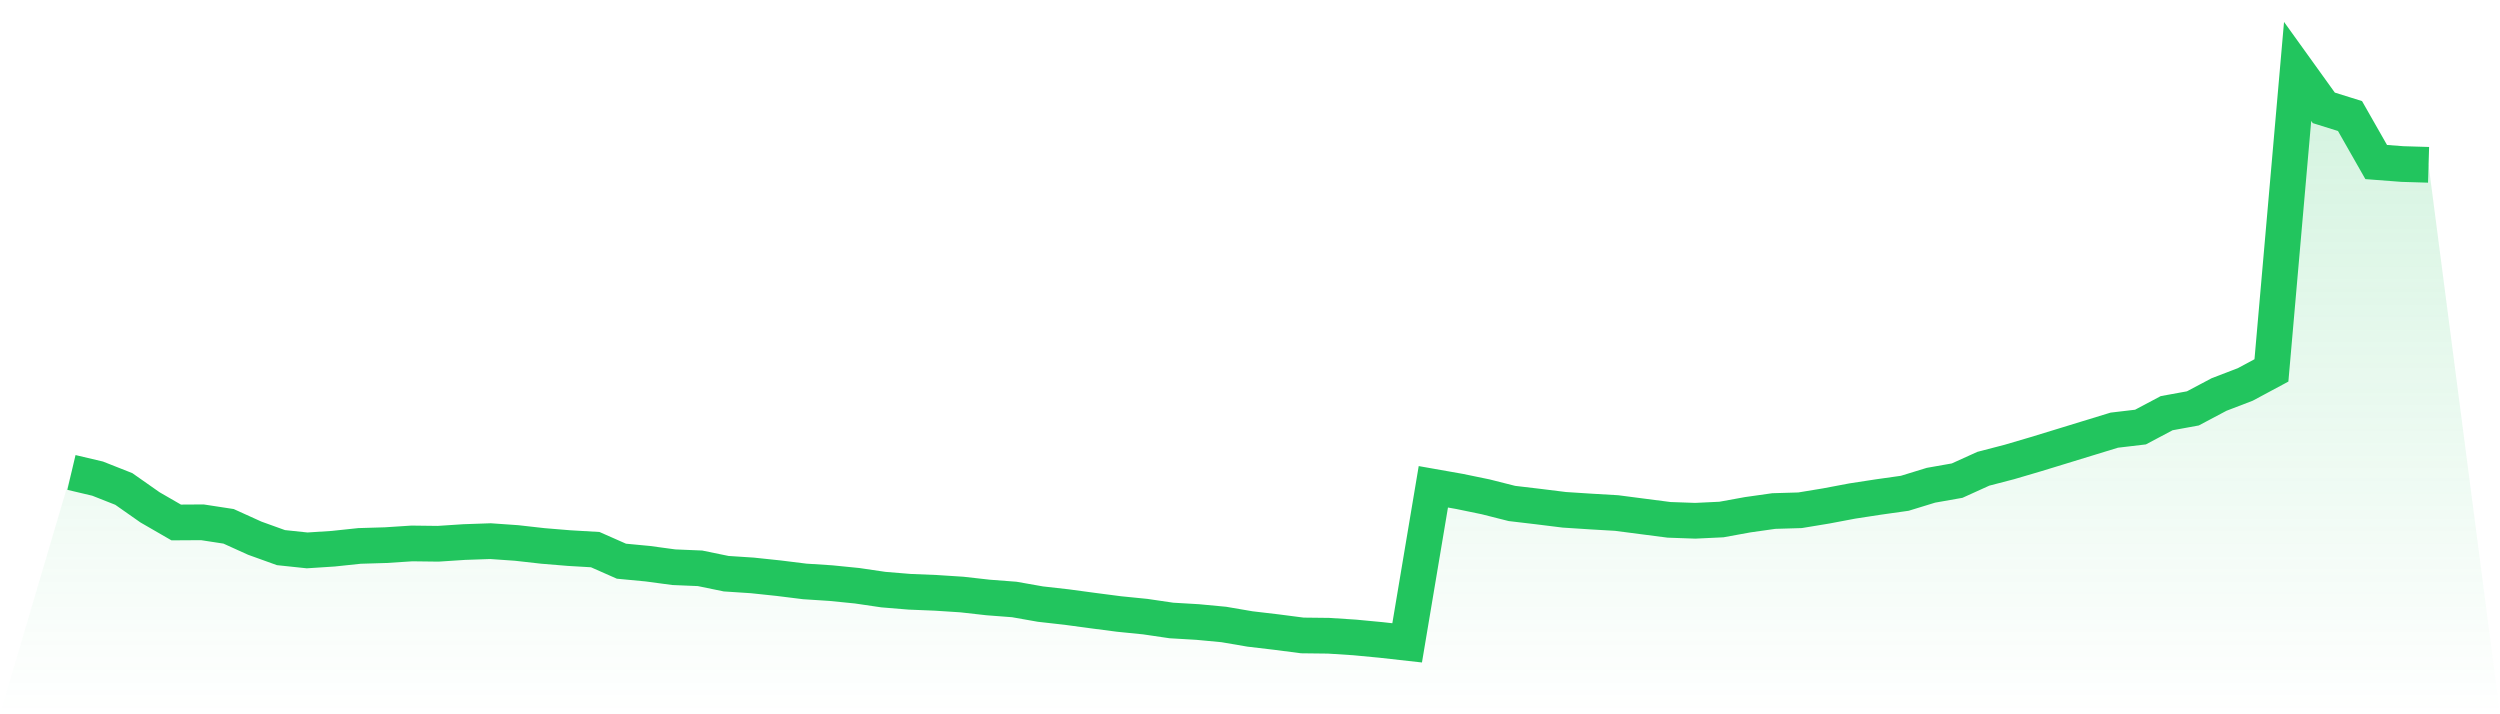 <svg viewBox="0 0 140 40" xmlns="http://www.w3.org/2000/svg">
<defs>
<linearGradient id="gradient" x1="0" x2="0" y1="0" y2="1">
<stop offset="0%" stop-color="#22c55e" stop-opacity="0.2"/>
<stop offset="100%" stop-color="#22c55e" stop-opacity="0"/>
</linearGradient>
</defs>
<path d="M4,26.457 L4,26.457 L5.467,26.803 L6.933,27.382 L8.4,28.411 L9.867,29.258 L11.333,29.249 L12.8,29.474 L14.267,30.139 L15.733,30.667 L17.2,30.822 L18.667,30.727 L20.133,30.572 L21.6,30.528 L23.067,30.433 L24.533,30.451 L26,30.355 L27.467,30.304 L28.933,30.407 L30.4,30.572 L31.867,30.693 L33.333,30.779 L34.8,31.427 L36.267,31.566 L37.733,31.764 L39.2,31.825 L40.667,32.127 L42.133,32.223 L43.6,32.378 L45.067,32.56 L46.533,32.655 L48,32.802 L49.467,33.018 L50.933,33.139 L52.4,33.199 L53.867,33.294 L55.333,33.459 L56.8,33.571 L58.267,33.83 L59.733,33.995 L61.2,34.193 L62.667,34.384 L64.133,34.531 L65.6,34.747 L67.067,34.833 L68.533,34.971 L70,35.222 L71.467,35.395 L72.933,35.585 L74.4,35.602 L75.867,35.697 L77.333,35.836 L78.8,36 L80.267,27.261 L81.733,27.52 L83.2,27.823 L84.667,28.194 L86.133,28.367 L87.6,28.549 L89.067,28.644 L90.533,28.73 L92,28.921 L93.467,29.111 L94.933,29.163 L96.4,29.093 L97.867,28.826 L99.333,28.618 L100.8,28.575 L102.267,28.333 L103.733,28.056 L105.2,27.831 L106.667,27.624 L108.133,27.174 L109.6,26.915 L111.067,26.25 L112.533,25.869 L114,25.437 L115.467,24.988 L116.933,24.538 L118.4,24.089 L119.867,23.916 L121.333,23.138 L122.8,22.87 L124.267,22.092 L125.733,21.53 L127.2,20.743 L128.667,4 L130.133,6.04 L131.6,6.498 L133.067,9.074 L134.533,9.186 L136,9.23 L140,40 L0,40 z" fill="url(#gradient)"/>
<path d="M4,26.457 L4,26.457 L5.467,26.803 L6.933,27.382 L8.4,28.411 L9.867,29.258 L11.333,29.249 L12.8,29.474 L14.267,30.139 L15.733,30.667 L17.2,30.822 L18.667,30.727 L20.133,30.572 L21.6,30.528 L23.067,30.433 L24.533,30.451 L26,30.355 L27.467,30.304 L28.933,30.407 L30.4,30.572 L31.867,30.693 L33.333,30.779 L34.8,31.427 L36.267,31.566 L37.733,31.764 L39.2,31.825 L40.667,32.127 L42.133,32.223 L43.6,32.378 L45.067,32.56 L46.533,32.655 L48,32.802 L49.467,33.018 L50.933,33.139 L52.4,33.199 L53.867,33.294 L55.333,33.459 L56.8,33.571 L58.267,33.83 L59.733,33.995 L61.2,34.193 L62.667,34.384 L64.133,34.531 L65.6,34.747 L67.067,34.833 L68.533,34.971 L70,35.222 L71.467,35.395 L72.933,35.585 L74.4,35.602 L75.867,35.697 L77.333,35.836 L78.8,36 L80.267,27.261 L81.733,27.52 L83.2,27.823 L84.667,28.194 L86.133,28.367 L87.6,28.549 L89.067,28.644 L90.533,28.73 L92,28.921 L93.467,29.111 L94.933,29.163 L96.4,29.093 L97.867,28.826 L99.333,28.618 L100.8,28.575 L102.267,28.333 L103.733,28.056 L105.2,27.831 L106.667,27.624 L108.133,27.174 L109.6,26.915 L111.067,26.25 L112.533,25.869 L114,25.437 L115.467,24.988 L116.933,24.538 L118.4,24.089 L119.867,23.916 L121.333,23.138 L122.8,22.87 L124.267,22.092 L125.733,21.53 L127.2,20.743 L128.667,4 L130.133,6.04 L131.6,6.498 L133.067,9.074 L134.533,9.186 L136,9.23" fill="none" stroke="#22c55e" stroke-width="2"/>
</svg>